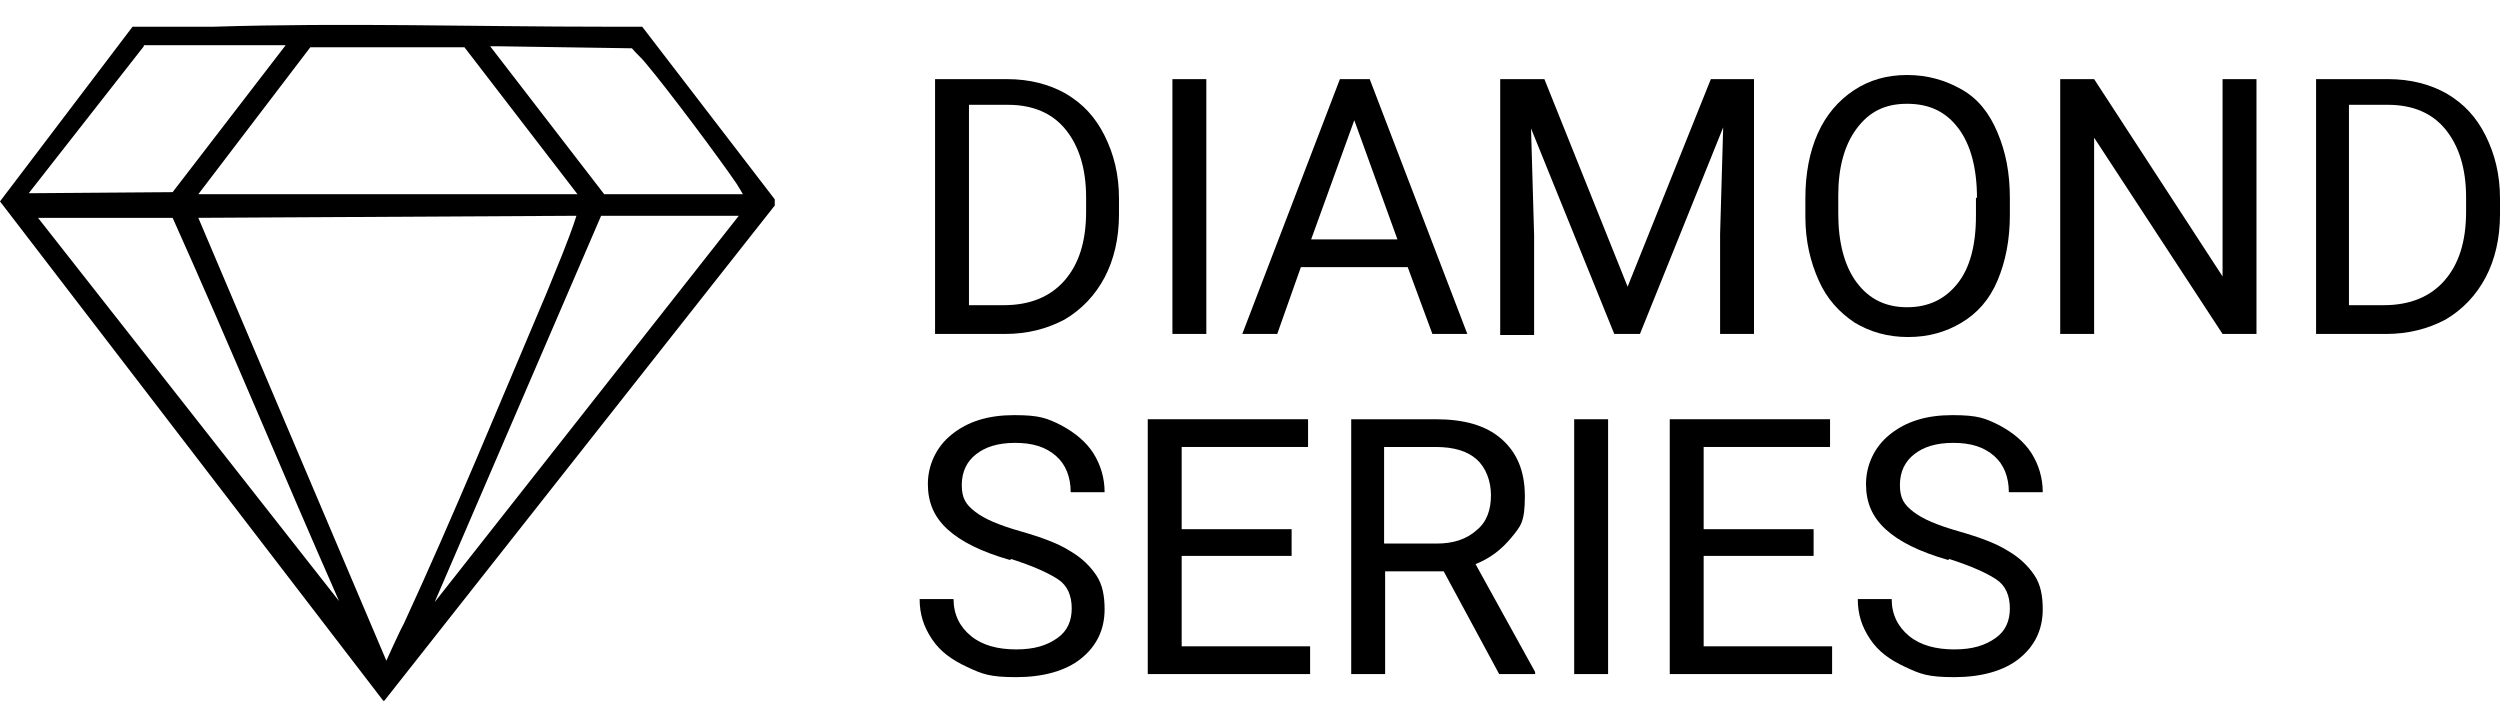 <?xml version="1.0" encoding="UTF-8"?>
<svg id="Layer_1" xmlns="http://www.w3.org/2000/svg" version="1.1" viewBox="0 0 243.3 69.7">
  <!-- Generator: Adobe Illustrator 29.7.1, SVG Export Plug-In . SVG Version: 2.1.1 Build 8)  -->
  <path d="M37.3,68.2L0,19.6,12.9,2.6h7.9c12.8-.4,25.4,0,38.2,0,1.2,0,3.5,0,3.5,0l12.9,16.8v.6c0,0-38,48.2-38,48.2ZM14,4.5L2.8,18.8h.8s13.2-.1,13.2-.1l11-14.3s-4.9,0-5.4,0c-2.8,0-5.6,0-8.4,0ZM20,18.9h36.2s-11-14.3-11-14.3h-15s-10.9,14.3-10.9,14.3h.7ZM72.3,18.9s-.4-.7-.6-1c-1.7-2.5-6.7-9.2-8.9-11.8-.4-.5-.9-.9-1.3-1.4l-13.2-.2h-.6s11.1,14.4,11.1,14.4h13.6ZM16.9,21.2H3.7s29.3,37.3,29.3,37.3c-5.6-12.7-10.5-24.6-16.2-37.3h0ZM56.1,21l-36.8.2,18.3,43.1s1.3-2.9,1.7-3.6c4.8-10.4,9.4-21.6,13.9-32.2,1-2.5,2.1-5,2.9-7.5ZM71.9,21h-13.4l-16.2,37.6,29.6-37.6Z"/>
  <path d="M91,32.5V7.7h7c2.2,0,4.1.5,5.7,1.4,1.7,1,2.9,2.3,3.8,4.1s1.4,3.8,1.4,6.1v1.6c0,2.3-.5,4.4-1.4,6.1s-2.2,3.1-3.9,4.1c-1.7.9-3.6,1.4-5.8,1.4h-6.9ZM94.3,10.3v19.4h3.4c2.5,0,4.5-.8,5.9-2.4,1.4-1.6,2.1-3.8,2.1-6.7v-1.4c0-2.8-.7-5-2-6.6-1.3-1.6-3.2-2.4-5.6-2.4h-3.8Z"/>
  <path d="M117.4,32.5h-3.3V7.7h3.3v24.8Z"/>
  <path d="M137,26h-10.4l-2.3,6.5h-3.4l9.5-24.8h2.9l9.5,24.8h-3.4l-2.4-6.5ZM127.6,23.3h8.4l-4.2-11.6-4.2,11.6Z"/>
  <path d="M150.3,7.7l8.1,20.2,8.1-20.2h4.2v24.8h-3.3v-9.7l.3-10.4-8.1,20.1h-2.5l-8.1-20,.3,10.4v9.7h-3.3V7.7h4.2Z"/>
  <path d="M195.6,20.9c0,2.4-.4,4.5-1.2,6.4s-2,3.2-3.5,4.1-3.2,1.4-5.2,1.4-3.7-.5-5.2-1.4c-1.5-1-2.7-2.3-3.5-4.1s-1.3-3.8-1.3-6.2v-1.8c0-2.4.4-4.5,1.2-6.3.8-1.8,2-3.2,3.5-4.2s3.2-1.5,5.2-1.5,3.7.5,5.3,1.4,2.7,2.3,3.5,4.2,1.2,3.9,1.2,6.4v1.6ZM192.4,19.3c0-2.9-.6-5.2-1.8-6.8-1.2-1.6-2.8-2.4-5-2.4s-3.7.8-4.9,2.4c-1.2,1.6-1.8,3.8-1.8,6.5v1.8c0,2.8.6,5.1,1.8,6.7,1.2,1.6,2.8,2.4,4.9,2.4s3.7-.8,4.9-2.3,1.8-3.7,1.8-6.6v-1.8Z"/>
  <path d="M219.6,32.5h-3.3l-12.5-19.1v19.1h-3.3V7.7h3.3l12.5,19.2V7.7h3.3v24.8Z"/>
  <path d="M225.4,32.5V7.7h7c2.2,0,4.1.5,5.7,1.4,1.7,1,2.9,2.3,3.8,4.1s1.4,3.8,1.4,6.1v1.6c0,2.3-.5,4.4-1.4,6.1s-2.2,3.1-3.9,4.1c-1.7.9-3.6,1.4-5.8,1.4h-6.9ZM228.6,10.3v19.4h3.4c2.5,0,4.5-.8,5.9-2.4,1.4-1.6,2.1-3.8,2.1-6.7v-1.4c0-2.8-.7-5-2-6.6-1.3-1.6-3.2-2.4-5.6-2.4h-3.8Z"/>
  <path d="M98.3,54.5c-2.8-.8-4.8-1.8-6.1-3s-1.9-2.6-1.9-4.4.8-3.6,2.3-4.8c1.6-1.3,3.6-1.9,6.1-1.9s3.2.3,4.6,1c1.3.7,2.4,1.6,3.1,2.7s1.1,2.4,1.1,3.8h-3.3c0-1.5-.5-2.7-1.4-3.5-1-.9-2.3-1.3-4-1.3s-2.9.4-3.8,1.1c-.9.7-1.4,1.7-1.4,3s.4,1.9,1.3,2.6c.9.7,2.3,1.3,4.4,1.9s3.7,1.2,4.8,1.9c1.2.7,2,1.5,2.6,2.4s.8,2,.8,3.3c0,2-.8,3.6-2.3,4.8s-3.7,1.8-6.3,1.8-3.3-.3-4.8-1c-1.5-.7-2.6-1.5-3.4-2.7s-1.2-2.4-1.2-3.9h3.3c0,1.5.6,2.7,1.7,3.6s2.6,1.3,4.4,1.3,3-.4,4-1.1,1.4-1.7,1.4-2.9-.4-2.2-1.3-2.8-2.4-1.3-4.6-2Z"/>
  <path d="M125.7,54.1h-10.7v8.8h12.5v2.7h-15.8v-24.8h15.6v2.7h-12.3v8h10.7v2.7Z"/>
  <path d="M140.6,55.6h-5.8v10h-3.3v-24.8h8.2c2.8,0,4.9.6,6.4,1.9,1.5,1.3,2.3,3.1,2.3,5.6s-.4,2.9-1.3,4-2,2-3.5,2.6l5.8,10.5v.2h-3.5l-5.4-10ZM134.8,52.9h5c1.6,0,2.9-.4,3.9-1.3,1-.8,1.4-2,1.4-3.4s-.5-2.7-1.4-3.5c-.9-.8-2.2-1.2-4-1.2h-5v9.4Z"/>
  <path d="M156.5,65.6h-3.3v-24.8h3.3v24.8Z"/>
  <path d="M176.5,54.1h-10.7v8.8h12.5v2.7h-15.8v-24.8h15.6v2.7h-12.3v8h10.7v2.7Z"/>
  <path d="M189.6,54.5c-2.8-.8-4.8-1.8-6.1-3s-1.9-2.6-1.9-4.4.8-3.6,2.3-4.8c1.6-1.3,3.6-1.9,6.1-1.9s3.2.3,4.6,1c1.3.7,2.4,1.6,3.1,2.7s1.1,2.4,1.1,3.8h-3.3c0-1.5-.5-2.7-1.4-3.5-1-.9-2.3-1.3-4-1.3s-2.9.4-3.8,1.1c-.9.7-1.4,1.7-1.4,3s.4,1.9,1.3,2.6c.9.7,2.3,1.3,4.4,1.9s3.7,1.2,4.8,1.9c1.2.7,2,1.5,2.6,2.4s.8,2,.8,3.3c0,2-.8,3.6-2.3,4.8s-3.7,1.8-6.3,1.8-3.3-.3-4.8-1c-1.5-.7-2.6-1.5-3.4-2.7s-1.2-2.4-1.2-3.9h3.3c0,1.5.6,2.7,1.7,3.6s2.6,1.3,4.4,1.3,3-.4,4-1.1,1.4-1.7,1.4-2.9-.4-2.2-1.3-2.8-2.4-1.3-4.6-2Z"/>
</svg>